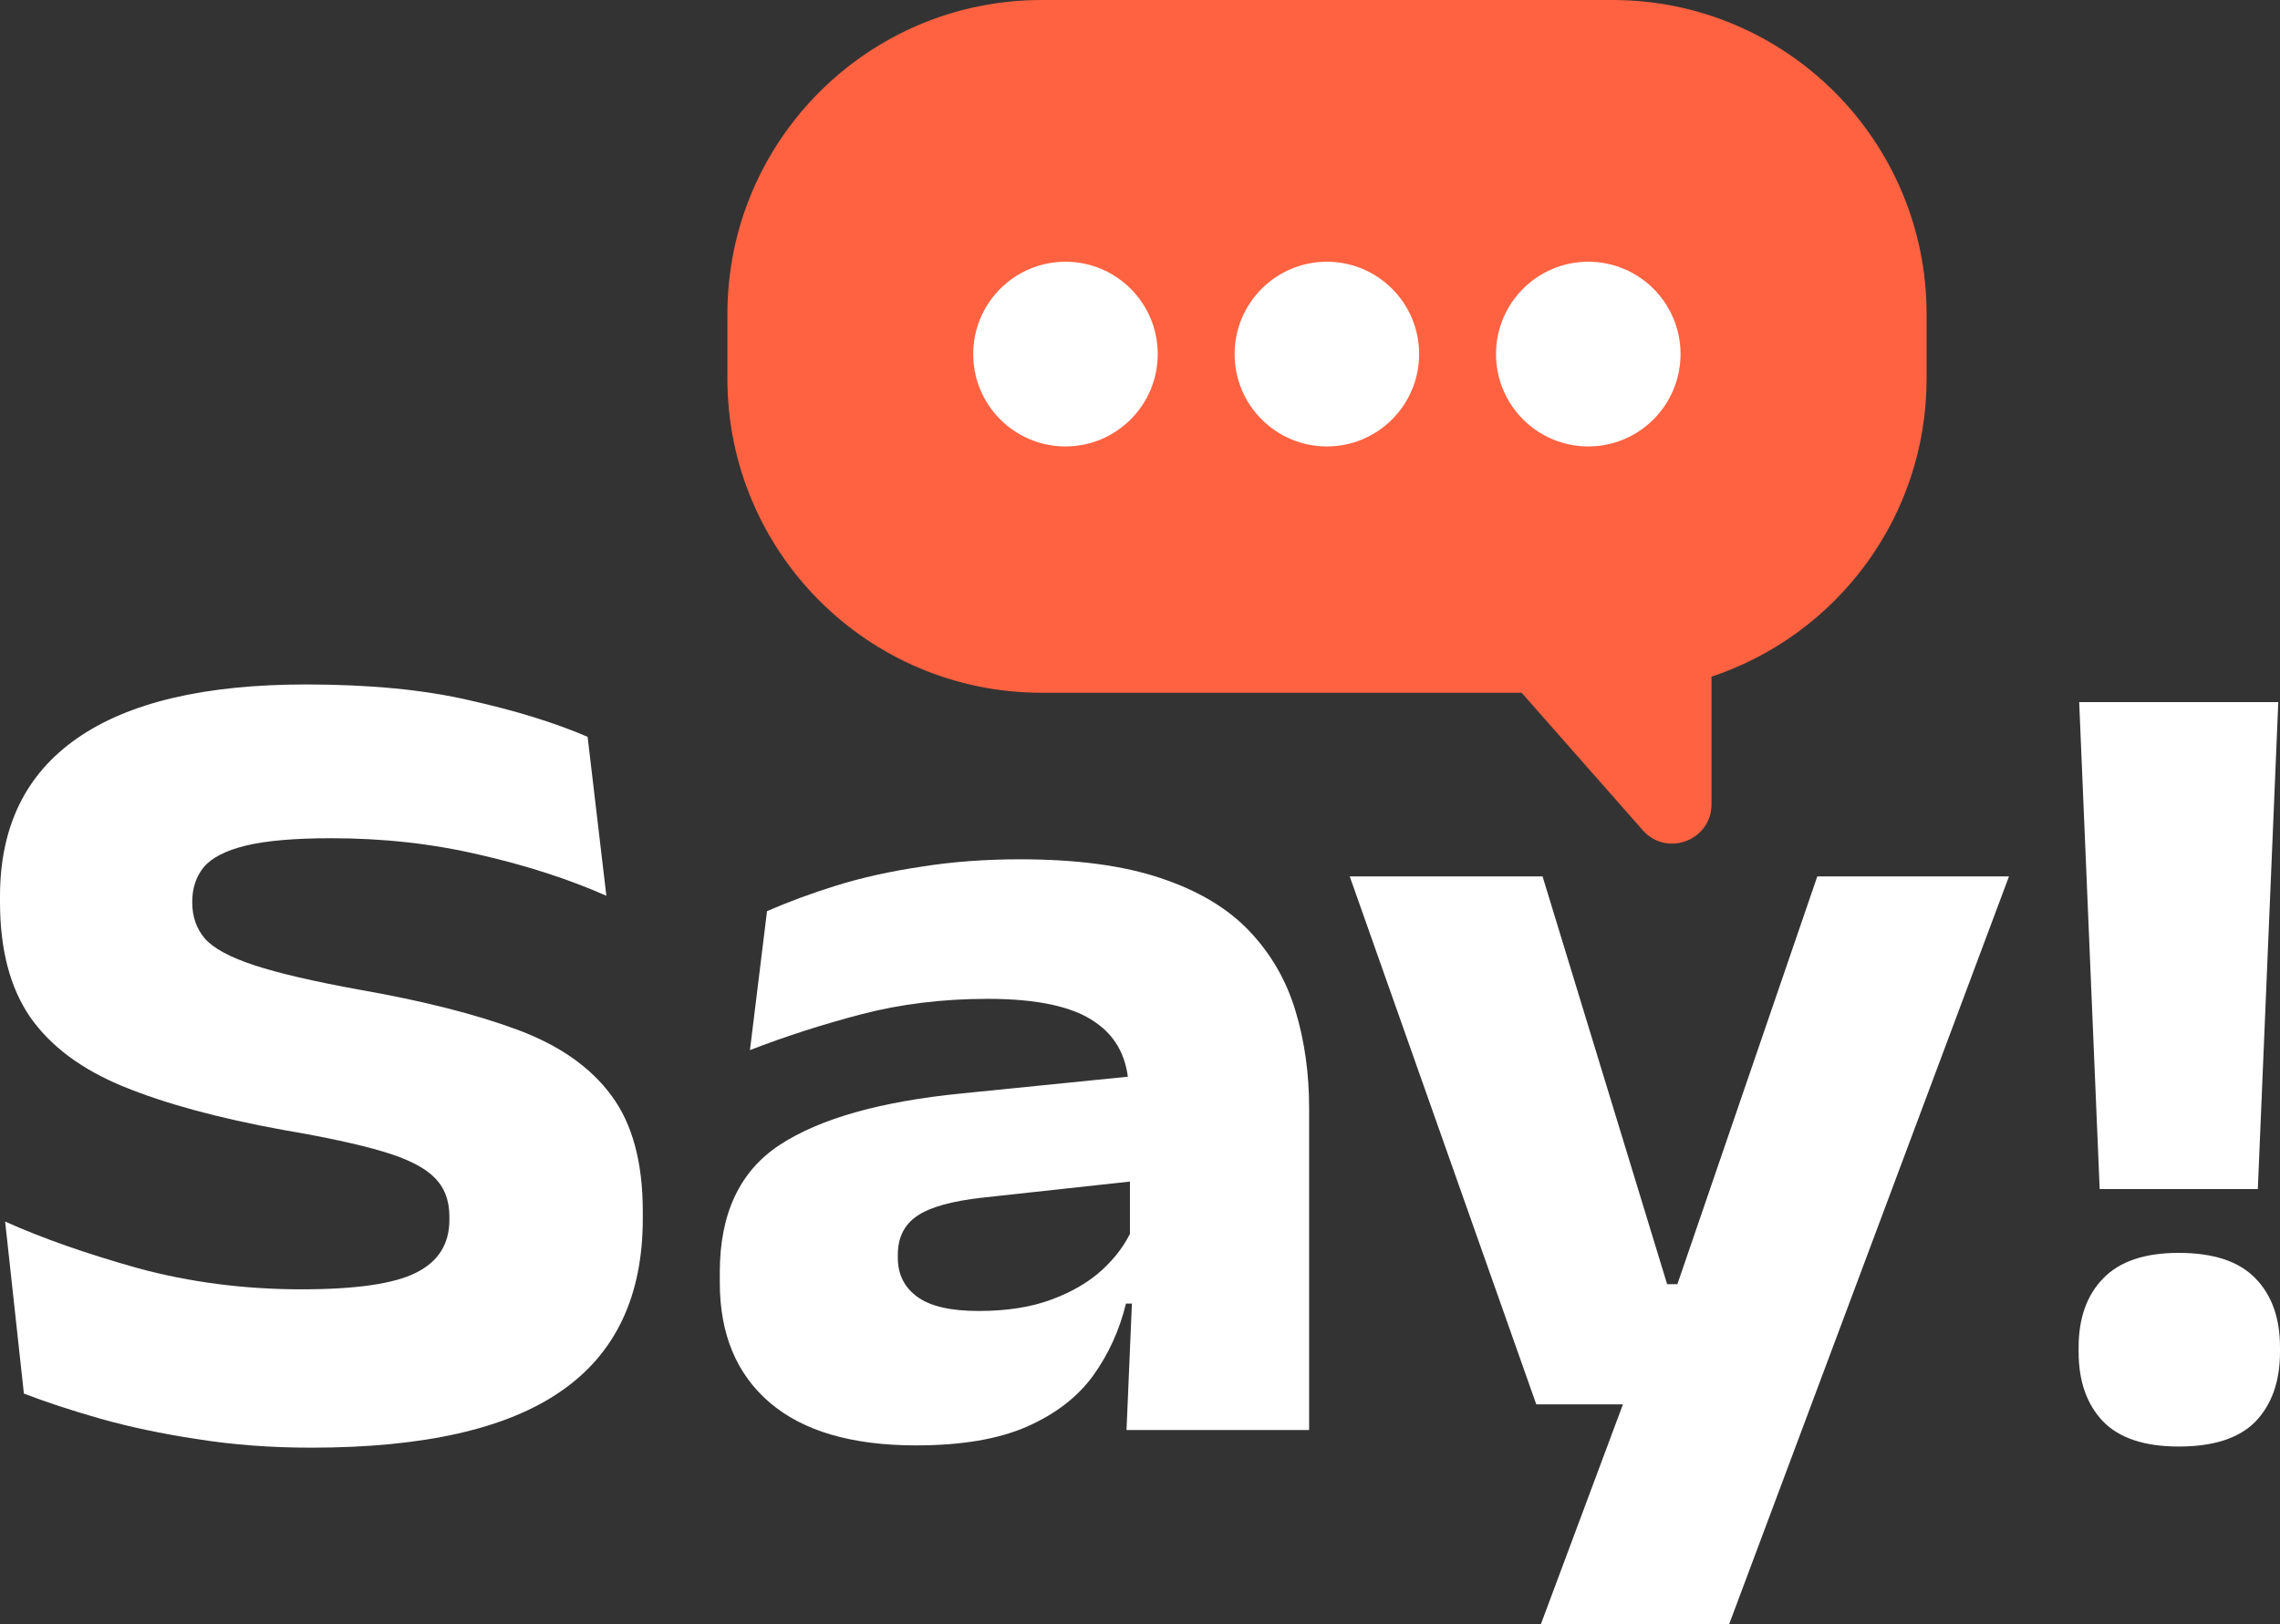 <svg width="80" height="57" viewBox="0 0 80 57" fill="none" xmlns="http://www.w3.org/2000/svg">
<rect x="0" y="0" width="80" height="57" fill="#333333" stroke="none"/>
<path d="M10.918 50.804C9.507 50.804 8.177 50.704 6.926 50.504C5.688 50.318 4.551 50.078 3.513 49.785C2.488 49.492 1.597 49.198 0.838 48.905L0.18 42.869C1.484 43.455 3.04 44.001 4.85 44.508C6.673 45.001 8.582 45.247 10.578 45.247C12.481 45.247 13.818 45.054 14.59 44.668C15.375 44.281 15.768 43.661 15.768 42.809V42.689C15.768 42.116 15.588 41.656 15.229 41.31C14.883 40.963 14.284 40.663 13.432 40.41C12.581 40.157 11.41 39.904 9.92 39.651C7.658 39.237 5.795 38.731 4.331 38.131C2.867 37.532 1.776 36.719 1.058 35.693C0.353 34.667 0 33.321 0 31.655V31.455C0 29.017 0.898 27.171 2.694 25.918C4.504 24.652 7.185 24.02 10.738 24.02C12.973 24.02 14.889 24.206 16.486 24.579C18.096 24.939 19.474 25.365 20.618 25.858L21.276 31.435C19.946 30.849 18.462 30.369 16.826 29.996C15.189 29.61 13.453 29.416 11.616 29.416C10.339 29.416 9.341 29.503 8.622 29.676C7.917 29.849 7.425 30.103 7.145 30.436C6.879 30.769 6.746 31.169 6.746 31.635V31.675C6.746 32.168 6.893 32.588 7.185 32.934C7.491 33.281 8.07 33.594 8.922 33.874C9.773 34.154 11.004 34.44 12.614 34.733C14.823 35.12 16.666 35.586 18.143 36.133C19.62 36.679 20.724 37.452 21.456 38.451C22.188 39.437 22.554 40.79 22.554 42.509V42.769C22.554 45.487 21.596 47.506 19.68 48.825C17.777 50.145 14.856 50.804 10.918 50.804Z" fill="white"/>
<path d="M39.527 50.184L39.746 45.047L39.647 44.448V39.211L39.607 38.311C39.607 37.219 39.214 36.406 38.429 35.873C37.657 35.326 36.4 35.053 34.657 35.053C33.087 35.053 31.61 35.233 30.226 35.593C28.855 35.953 27.551 36.372 26.314 36.852L26.913 31.975C27.645 31.655 28.456 31.355 29.348 31.076C30.253 30.796 31.244 30.576 32.322 30.416C33.399 30.243 34.557 30.156 35.794 30.156C37.777 30.156 39.42 30.376 40.724 30.816C42.042 31.255 43.08 31.875 43.838 32.675C44.596 33.474 45.135 34.407 45.455 35.473C45.774 36.526 45.934 37.665 45.934 38.891V50.184H39.527ZM32.142 50.724C29.893 50.724 28.183 50.224 27.012 49.225C25.842 48.226 25.256 46.82 25.256 45.007V44.648C25.256 42.582 25.961 41.09 27.372 40.17C28.782 39.251 30.911 38.651 33.759 38.371L40.106 37.732L40.345 41.389L34.477 42.029C33.399 42.149 32.634 42.362 32.182 42.669C31.73 42.975 31.503 43.428 31.503 44.028V44.148C31.503 44.721 31.73 45.174 32.182 45.507C32.634 45.84 33.353 46.007 34.337 46.007C35.322 46.007 36.174 45.874 36.892 45.607C37.611 45.341 38.203 44.994 38.669 44.568C39.148 44.128 39.5 43.648 39.727 43.129L40.724 45.747H39.507C39.281 46.68 38.895 47.526 38.349 48.285C37.804 49.032 37.032 49.625 36.034 50.065C35.036 50.504 33.739 50.724 32.142 50.724Z" fill="white"/>
<path d="M61.829 45.067L58.197 46.986L63.765 30.756H70.491L60.671 57.001H54.065L57.937 46.627L60.831 49.285H53.905L47.359 30.756H54.125L58.496 45.067H61.829Z" fill="white"/>
<path d="M79.222 41.729H73.673L72.954 24.639H79.94L79.222 41.729ZM76.447 50.764C75.25 50.764 74.365 50.471 73.793 49.885C73.221 49.285 72.934 48.472 72.934 47.446V47.286C72.934 46.26 73.221 45.454 73.793 44.867C74.365 44.268 75.25 43.968 76.447 43.968C77.671 43.968 78.57 44.268 79.142 44.867C79.714 45.454 80 46.26 80 47.286V47.446C80 48.472 79.714 49.285 79.142 49.885C78.57 50.471 77.671 50.764 76.447 50.764Z" fill="white"/>
<path d="M56.575 0C62.664 5.75523e-05 67.6 4.936 67.6 11.024V13.286C67.6 18.159 64.437 22.29 60.053 23.747V28.225C60.053 29.495 58.48 30.089 57.641 29.136L53.39 24.311H36.548C30.459 24.311 25.524 19.375 25.523 13.286V11.024C25.523 4.936 30.459 0 36.548 0H56.575Z" fill="#FF6241"/>
<ellipse cx="46.557" cy="12.426" rx="3.237" ry="3.241" fill="white"/>
<ellipse cx="55.729" cy="12.426" rx="3.237" ry="3.241" fill="white"/>
<ellipse cx="37.385" cy="12.426" rx="3.237" ry="3.241" fill="white"/>
</svg>
